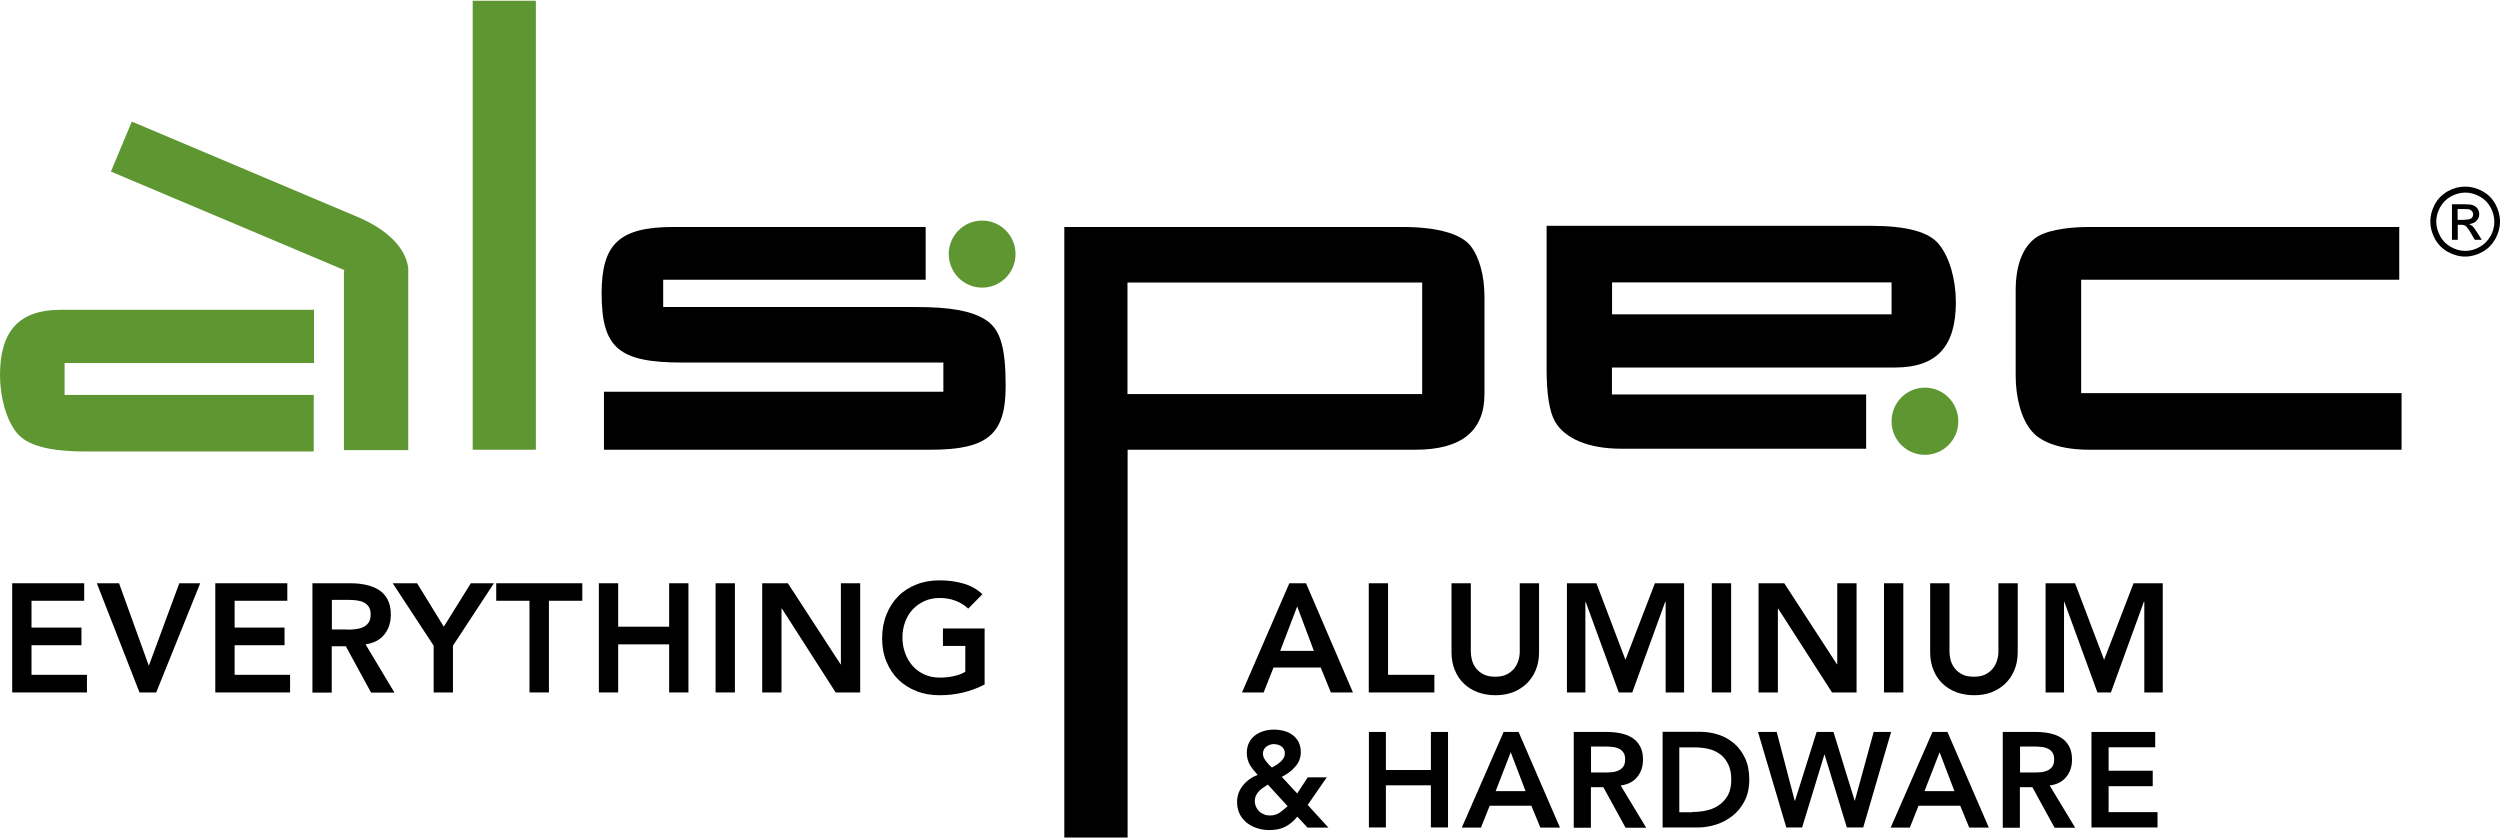 <svg width="200" height="67" viewBox="0 0 200 67" fill="none" xmlns="http://www.w3.org/2000/svg">
<g clip-path="url(#clip0_2941_531)">
<path d="M42.869 0.059H37.816V35.978H42.869V0.059Z" fill="#5E9732"/>
<path d="M90.198 67.058H85.145V18.158H112.195C114.925 18.158 116.841 18.683 117.619 19.64C118.316 20.491 118.757 22.007 118.757 23.71V31.523C118.757 34.486 116.911 35.978 113.229 35.978H90.209V67.058H90.198ZM113.775 22.602H90.198V31.523H113.775V22.602Z" fill="black"/>
<path d="M191.94 22.38H166.492V31.453H192.125V35.978H167.154C165.017 35.978 163.357 35.465 162.544 34.497C161.731 33.576 161.254 31.862 161.254 30.054V23.243C161.254 21.284 161.777 19.873 162.764 19.091C163.496 18.497 165.122 18.158 167.154 18.158H191.94V22.38Z" fill="black"/>
<path d="M128.966 31.558H149.292V35.897H129.698C127.12 35.897 125.192 35.115 124.39 33.704C123.949 32.923 123.728 31.477 123.728 29.588V18.065H149.617C152.532 18.065 154.344 18.543 155.145 19.581C155.958 20.584 156.469 22.357 156.469 24.176C156.469 27.733 154.925 29.401 151.603 29.401H128.955V31.547L128.966 31.558ZM128.966 25.144H151.324V22.59H128.966V25.144Z" fill="black"/>
<path d="M156.667 33.704C156.667 32.223 155.47 31.01 153.995 31.01C152.52 31.01 151.324 32.212 151.324 33.704C151.324 35.197 152.52 36.387 153.995 36.387C155.47 36.387 156.667 35.185 156.667 33.704Z" fill="#5E9732"/>
<path d="M0 30.007C0 31.827 0.523 33.599 1.324 34.602C2.137 35.64 3.949 36.118 6.853 36.118H25.099V31.593H5.168V29.04H25.122V24.783H4.866C1.545 24.783 0 26.45 0 30.007Z" fill="#5E9732"/>
<path d="M32.66 21.435C32.451 19.826 30.987 18.356 28.606 17.354L10.546 9.726L8.873 13.726L27.607 21.634H27.515V36.013H32.66V21.96C32.66 21.762 32.66 21.587 32.66 21.424" fill="#5E9732"/>
<path d="M74.065 22.38H53.055V24.561H73.229C76.028 24.561 77.654 24.864 78.757 25.529C80.012 26.264 80.453 27.71 80.453 30.894C80.453 34.754 79.013 35.978 74.437 35.978H48.316V31.337H75.47V29.004H54.623C49.501 29.004 48.13 27.861 48.13 23.453C48.13 19.488 49.57 18.158 53.891 18.158H74.053V22.38H74.065Z" fill="black"/>
<path d="M81.243 20.327C81.243 18.846 80.046 17.645 78.571 17.645C77.096 17.645 75.9 18.846 75.9 20.327C75.9 21.808 77.096 23.01 78.571 23.01C80.046 23.01 81.243 21.808 81.243 20.327Z" fill="#5E9732"/>
<path d="M197.77 18.077C197.712 18.018 197.631 17.972 197.526 17.925C197.77 17.902 197.967 17.82 198.118 17.668C198.269 17.517 198.339 17.33 198.339 17.12C198.339 16.969 198.293 16.829 198.211 16.7C198.118 16.572 198.002 16.479 197.851 16.421C197.7 16.362 197.468 16.339 197.131 16.339H196.156V19.184H196.62V17.983H196.887C197.05 17.983 197.166 18.018 197.247 18.077C197.364 18.17 197.526 18.391 197.724 18.741L197.979 19.184H198.537L198.188 18.625C198.026 18.356 197.886 18.17 197.77 18.065M197.166 17.587H196.609V16.724H197.131C197.352 16.724 197.503 16.735 197.584 16.77C197.666 16.805 197.735 16.852 197.782 16.922C197.828 16.992 197.851 17.062 197.851 17.144C197.851 17.272 197.805 17.377 197.712 17.458C197.619 17.54 197.433 17.575 197.166 17.575" fill="black"/>
<path d="M199.628 16.327C199.384 15.872 199.036 15.534 198.583 15.289C198.142 15.044 197.677 14.928 197.213 14.928C196.748 14.928 196.283 15.044 195.842 15.289C195.401 15.534 195.052 15.872 194.797 16.327C194.553 16.77 194.425 17.248 194.425 17.727C194.425 18.205 194.553 18.671 194.797 19.114C195.041 19.558 195.389 19.907 195.83 20.152C196.272 20.397 196.736 20.526 197.213 20.526C197.689 20.526 198.153 20.397 198.595 20.152C199.036 19.907 199.373 19.558 199.628 19.114C199.872 18.671 200 18.205 200 17.727C200 17.248 199.872 16.77 199.628 16.327ZM199.233 18.893C199.024 19.266 198.746 19.546 198.374 19.756C198.002 19.966 197.619 20.071 197.224 20.071C196.829 20.071 196.434 19.966 196.074 19.756C195.703 19.546 195.412 19.266 195.215 18.893C195.017 18.52 194.901 18.135 194.901 17.738C194.901 17.342 195.006 16.945 195.215 16.572C195.424 16.199 195.714 15.907 196.086 15.709C196.458 15.511 196.841 15.406 197.224 15.406C197.607 15.406 197.991 15.511 198.362 15.709C198.734 15.907 199.024 16.199 199.233 16.572C199.442 16.945 199.547 17.342 199.547 17.738C199.547 18.135 199.442 18.531 199.245 18.893" fill="black"/>
<path d="M0.976 46.661H6.736V48.061H2.52V50.206H6.516V51.618H2.52V53.985H6.957V55.396H0.976V46.661Z" fill="black"/>
<path d="M7.747 46.661H9.524L11.905 53.262L14.344 46.661H16.016L12.497 55.396H11.161L7.747 46.661Z" fill="black"/>
<path d="M17.224 46.661H22.985V48.061H18.769V50.206H22.764V51.618H18.769V53.985H23.206V55.396H17.224V46.661Z" fill="black"/>
<path d="M25.006 46.661H28.026C28.444 46.661 28.85 46.696 29.233 46.778C29.628 46.859 29.965 46.988 30.279 47.174C30.581 47.361 30.825 47.617 30.999 47.944C31.173 48.27 31.266 48.667 31.266 49.169C31.266 49.798 31.092 50.335 30.743 50.766C30.395 51.198 29.895 51.454 29.245 51.548L31.556 55.408H29.686L27.666 51.699H26.539V55.408H24.994V46.673L25.006 46.661ZM27.758 50.37C27.979 50.37 28.2 50.37 28.42 50.335C28.641 50.311 28.839 50.265 29.024 50.183C29.21 50.102 29.361 49.985 29.477 49.822C29.593 49.658 29.652 49.437 29.652 49.145C29.652 48.889 29.593 48.679 29.489 48.527C29.384 48.376 29.245 48.259 29.071 48.177C28.897 48.096 28.711 48.049 28.502 48.026C28.293 48.002 28.095 47.991 27.886 47.991H26.55V50.358H27.758V50.37Z" fill="black"/>
<path d="M34.692 51.653L31.417 46.661H33.368L35.505 50.136L37.666 46.661H39.512L36.237 51.653V55.396H34.692V51.653Z" fill="black"/>
<path d="M42.358 48.061H39.698V46.661H46.585V48.061H43.914V55.396H42.358V48.061Z" fill="black"/>
<path d="M47.909 46.661H49.454V50.136H53.531V46.661H55.075V55.396H53.531V51.548H49.454V55.396H47.909V46.661Z" fill="black"/>
<path d="M58.792 46.661H57.247V55.396H58.792V46.661Z" fill="black"/>
<path d="M60.976 46.661H63.031L67.247 53.145H67.271V46.661H68.815V55.396H66.853L62.555 48.69H62.52V55.396H60.976V46.661Z" fill="black"/>
<path d="M78.769 54.755C77.689 55.326 76.492 55.618 75.168 55.618C74.495 55.618 73.879 55.513 73.322 55.291C72.764 55.07 72.276 54.767 71.87 54.37C71.463 53.974 71.15 53.495 70.918 52.936C70.685 52.376 70.569 51.758 70.569 51.07C70.569 50.382 70.685 49.74 70.918 49.157C71.15 48.586 71.463 48.096 71.87 47.688C72.276 47.279 72.764 46.976 73.322 46.755C73.879 46.533 74.495 46.428 75.168 46.428C75.842 46.428 76.458 46.51 77.038 46.673C77.619 46.836 78.142 47.116 78.595 47.536L77.456 48.691C77.178 48.422 76.841 48.212 76.446 48.061C76.051 47.909 75.621 47.839 75.18 47.839C74.739 47.839 74.32 47.921 73.96 48.084C73.6 48.247 73.287 48.469 73.02 48.749C72.753 49.029 72.555 49.367 72.416 49.74C72.276 50.125 72.195 50.533 72.195 50.965C72.195 51.431 72.265 51.863 72.416 52.259C72.555 52.656 72.764 52.994 73.02 53.285C73.287 53.577 73.6 53.799 73.96 53.962C74.32 54.125 74.727 54.207 75.18 54.207C75.575 54.207 75.947 54.172 76.295 54.09C76.643 54.02 76.957 53.904 77.224 53.74V51.676H75.436V50.276H78.769V54.743V54.755Z" fill="black"/>
<path d="M103.147 46.661H104.483L108.235 55.396H106.469L105.656 53.402H101.881L101.092 55.396H99.361L103.147 46.661ZM105.11 52.072L103.775 48.515L102.416 52.072H105.122H105.11Z" fill="black"/>
<path d="M109.501 46.661H111.045V53.985H114.75V55.396H109.501V46.661Z" fill="black"/>
<path d="M123.124 52.189C123.124 52.714 123.031 53.192 122.857 53.612C122.683 54.043 122.427 54.393 122.125 54.697C121.812 54.988 121.44 55.221 121.022 55.385C120.592 55.548 120.128 55.618 119.628 55.618C119.129 55.618 118.664 55.536 118.235 55.385C117.805 55.221 117.433 55 117.12 54.697C116.806 54.405 116.562 54.043 116.388 53.612C116.214 53.192 116.121 52.714 116.121 52.189V46.661H117.665V52.142C117.665 52.352 117.7 52.586 117.758 52.819C117.828 53.052 117.933 53.274 118.084 53.46C118.235 53.658 118.432 53.822 118.688 53.95C118.931 54.078 119.245 54.137 119.617 54.137C119.988 54.137 120.29 54.078 120.546 53.95C120.79 53.822 120.999 53.658 121.15 53.46C121.301 53.262 121.417 53.04 121.475 52.819C121.545 52.586 121.58 52.364 121.58 52.142V46.661H123.124V52.189Z" fill="black"/>
<path d="M125.354 46.661H127.712L130.035 52.784L132.393 46.661H134.727V55.396H133.252V48.142H133.217L130.581 55.396H129.501L126.853 48.142H126.829V55.396H125.354V46.661Z" fill="black"/>
<path d="M138.49 46.661H136.945V55.396H138.49V46.661Z" fill="black"/>
<path d="M140.685 46.661H142.741L146.957 53.145H146.98V46.661H148.525V55.396H146.562L142.253 48.69H142.23V55.396H140.685V46.661Z" fill="black"/>
<path d="M152.265 46.661H150.72V55.396H152.265V46.661Z" fill="black"/>
<path d="M161.417 52.189C161.417 52.714 161.324 53.192 161.15 53.612C160.976 54.043 160.72 54.393 160.418 54.697C160.105 54.988 159.733 55.221 159.315 55.385C158.885 55.548 158.42 55.618 157.921 55.618C157.422 55.618 156.957 55.536 156.527 55.385C156.098 55.221 155.726 55 155.412 54.697C155.099 54.405 154.855 54.043 154.681 53.612C154.506 53.192 154.413 52.714 154.413 52.189V46.661H155.958V52.142C155.958 52.352 155.993 52.586 156.051 52.819C156.121 53.052 156.225 53.274 156.376 53.46C156.527 53.658 156.725 53.822 156.98 53.95C157.224 54.078 157.538 54.137 157.909 54.137C158.281 54.137 158.583 54.078 158.839 53.95C159.082 53.822 159.292 53.658 159.442 53.46C159.593 53.262 159.71 53.04 159.768 52.819C159.837 52.586 159.872 52.364 159.872 52.142V46.661H161.417V52.189Z" fill="black"/>
<path d="M163.647 46.661H166.005L168.328 52.784L170.685 46.661H173.02V55.396H171.545V48.142H171.51L168.873 55.396H167.793L165.145 48.142H165.122V55.396H163.647V46.661Z" fill="black"/>
<path d="M104.623 64.4L106.272 66.207H104.599L103.786 65.332C103.484 65.706 103.148 65.974 102.799 66.149C102.451 66.324 102.033 66.405 101.545 66.405C101.208 66.405 100.883 66.359 100.569 66.254C100.256 66.16 99.988 66.009 99.745 65.822C99.512 65.636 99.315 65.403 99.175 65.123C99.036 64.843 98.966 64.516 98.966 64.155C98.966 63.898 99.013 63.653 99.094 63.432C99.175 63.21 99.292 63.012 99.443 62.825C99.594 62.639 99.768 62.475 99.965 62.335C100.163 62.195 100.383 62.079 100.616 61.997C100.488 61.857 100.383 61.729 100.279 61.601C100.174 61.472 100.081 61.332 100 61.204C99.919 61.064 99.861 60.924 99.814 60.761C99.768 60.598 99.745 60.434 99.745 60.236C99.745 59.933 99.803 59.653 99.919 59.42C100.035 59.187 100.198 58.988 100.395 58.837C100.592 58.685 100.825 58.568 101.092 58.487C101.359 58.405 101.638 58.37 101.916 58.37C102.195 58.37 102.474 58.405 102.729 58.475C102.985 58.545 103.217 58.65 103.415 58.802C103.612 58.953 103.775 59.14 103.891 59.373C104.007 59.606 104.065 59.875 104.065 60.178C104.065 60.411 104.019 60.633 103.937 60.831C103.856 61.029 103.74 61.216 103.589 61.367C103.45 61.531 103.287 61.682 103.101 61.81C102.915 61.939 102.729 62.055 102.544 62.149L103.775 63.478L104.623 62.184H106.144L104.611 64.4H104.623ZM101.429 62.767C101.301 62.848 101.173 62.93 101.057 63.012C100.929 63.093 100.825 63.187 100.72 63.292C100.616 63.397 100.546 63.502 100.476 63.642C100.418 63.77 100.383 63.921 100.383 64.085C100.383 64.248 100.418 64.4 100.488 64.551C100.546 64.691 100.639 64.819 100.755 64.924C100.871 65.029 100.999 65.099 101.138 65.158C101.278 65.216 101.44 65.239 101.603 65.239C101.893 65.239 102.16 65.158 102.381 65.006C102.602 64.843 102.811 64.679 103.008 64.493L101.452 62.79L101.429 62.767ZM101.951 59.525C101.696 59.525 101.487 59.595 101.301 59.735C101.127 59.875 101.034 60.061 101.034 60.294C101.034 60.399 101.057 60.493 101.092 60.586C101.138 60.679 101.196 60.784 101.266 60.877C101.336 60.971 101.417 61.064 101.498 61.157C101.58 61.239 101.661 61.332 101.754 61.402C101.858 61.344 101.975 61.274 102.102 61.204C102.218 61.122 102.335 61.041 102.439 60.947C102.544 60.854 102.625 60.749 102.695 60.633C102.764 60.516 102.788 60.388 102.788 60.248C102.788 60.038 102.706 59.875 102.544 59.735C102.381 59.606 102.184 59.536 101.951 59.536" fill="black"/>
<path d="M109.512 58.557H110.871V61.601H114.471V58.557H115.842V66.196H114.471V62.825H110.871V66.196H109.512V58.557Z" fill="black"/>
<path d="M120.302 58.557H121.487L124.797 66.207H123.229L122.509 64.458H119.175L118.478 66.207H116.945L120.29 58.557H120.302ZM122.044 63.292L120.859 60.178L119.652 63.292H122.044Z" fill="black"/>
<path d="M125.9 58.557H128.571C128.943 58.557 129.303 58.592 129.64 58.662C129.988 58.732 130.29 58.848 130.557 59.012C130.825 59.175 131.034 59.397 131.196 59.688C131.359 59.968 131.44 60.318 131.44 60.761C131.44 61.321 131.289 61.776 130.976 62.16C130.674 62.534 130.232 62.767 129.652 62.837L131.696 66.219H130.046L128.269 62.977H127.271V66.219H125.9V58.569V58.557ZM128.339 61.799C128.537 61.799 128.734 61.799 128.931 61.776C129.129 61.764 129.303 61.717 129.466 61.647C129.628 61.577 129.756 61.472 129.861 61.333C129.965 61.193 130.012 60.994 130.012 60.738C130.012 60.516 129.965 60.33 129.872 60.201C129.779 60.061 129.652 59.956 129.501 59.886C129.35 59.816 129.187 59.77 129.001 59.758C128.815 59.735 128.641 59.723 128.467 59.723H127.282V61.799H128.351H128.339Z" fill="black"/>
<path d="M132.996 58.545H136.028C136.539 58.545 137.027 58.627 137.491 58.778C137.967 58.93 138.374 59.175 138.746 59.49C139.106 59.805 139.396 60.201 139.617 60.679C139.837 61.157 139.942 61.717 139.942 62.37C139.942 63.023 139.814 63.595 139.57 64.073C139.326 64.551 139.001 64.948 138.606 65.263C138.211 65.578 137.77 65.811 137.294 65.962C136.806 66.114 136.341 66.196 135.877 66.196H133.008V58.545H132.996ZM135.389 64.959C135.819 64.959 136.214 64.913 136.597 64.82C136.98 64.726 137.305 64.575 137.584 64.365C137.863 64.155 138.084 63.898 138.258 63.572C138.42 63.245 138.502 62.849 138.502 62.382C138.502 61.916 138.432 61.519 138.281 61.193C138.13 60.866 137.933 60.598 137.677 60.388C137.422 60.19 137.12 60.026 136.76 59.933C136.411 59.84 136.028 59.793 135.598 59.793H134.344V64.983H135.366L135.389 64.959Z" fill="black"/>
<path d="M140.639 58.557H142.137L143.577 64.061H143.6L145.331 58.557H146.678L148.374 64.061H148.386L149.895 58.557H151.289L149.059 66.196H147.747L145.97 60.376H145.947L144.17 66.196H142.904L140.639 58.557Z" fill="black"/>
<path d="M154.611 58.557H155.796L159.106 66.207H157.538L156.818 64.458H153.484L152.787 66.207H151.254L154.599 58.557H154.611ZM156.353 63.292L155.168 60.178L153.96 63.292H156.353Z" fill="black"/>
<path d="M160.221 58.557H162.892C163.264 58.557 163.624 58.592 163.961 58.662C164.309 58.732 164.611 58.848 164.878 59.012C165.145 59.175 165.354 59.397 165.517 59.688C165.679 59.968 165.761 60.318 165.761 60.761C165.761 61.321 165.61 61.776 165.296 62.16C164.994 62.534 164.553 62.767 163.972 62.837L166.016 66.219H164.367L162.59 62.977H161.591V66.219H160.221V58.569V58.557ZM162.66 61.799C162.857 61.799 163.055 61.799 163.252 61.776C163.45 61.764 163.624 61.717 163.786 61.647C163.949 61.577 164.077 61.472 164.181 61.333C164.286 61.193 164.332 60.994 164.332 60.738C164.332 60.516 164.286 60.33 164.193 60.201C164.1 60.061 163.972 59.956 163.821 59.886C163.67 59.816 163.508 59.77 163.322 59.758C163.136 59.735 162.962 59.723 162.787 59.723H161.603V61.799H162.671H162.66Z" fill="black"/>
<path d="M167.317 58.557H172.416V59.781H168.688V61.659H172.218V62.895H168.688V64.971H172.602V66.196H167.317V58.557Z" fill="black"/>
</g>
<defs>
<clipPath id="clip0_2941_531">
<rect width="200" height="67" fill="white"/>
</clipPath>
</defs>
</svg>
